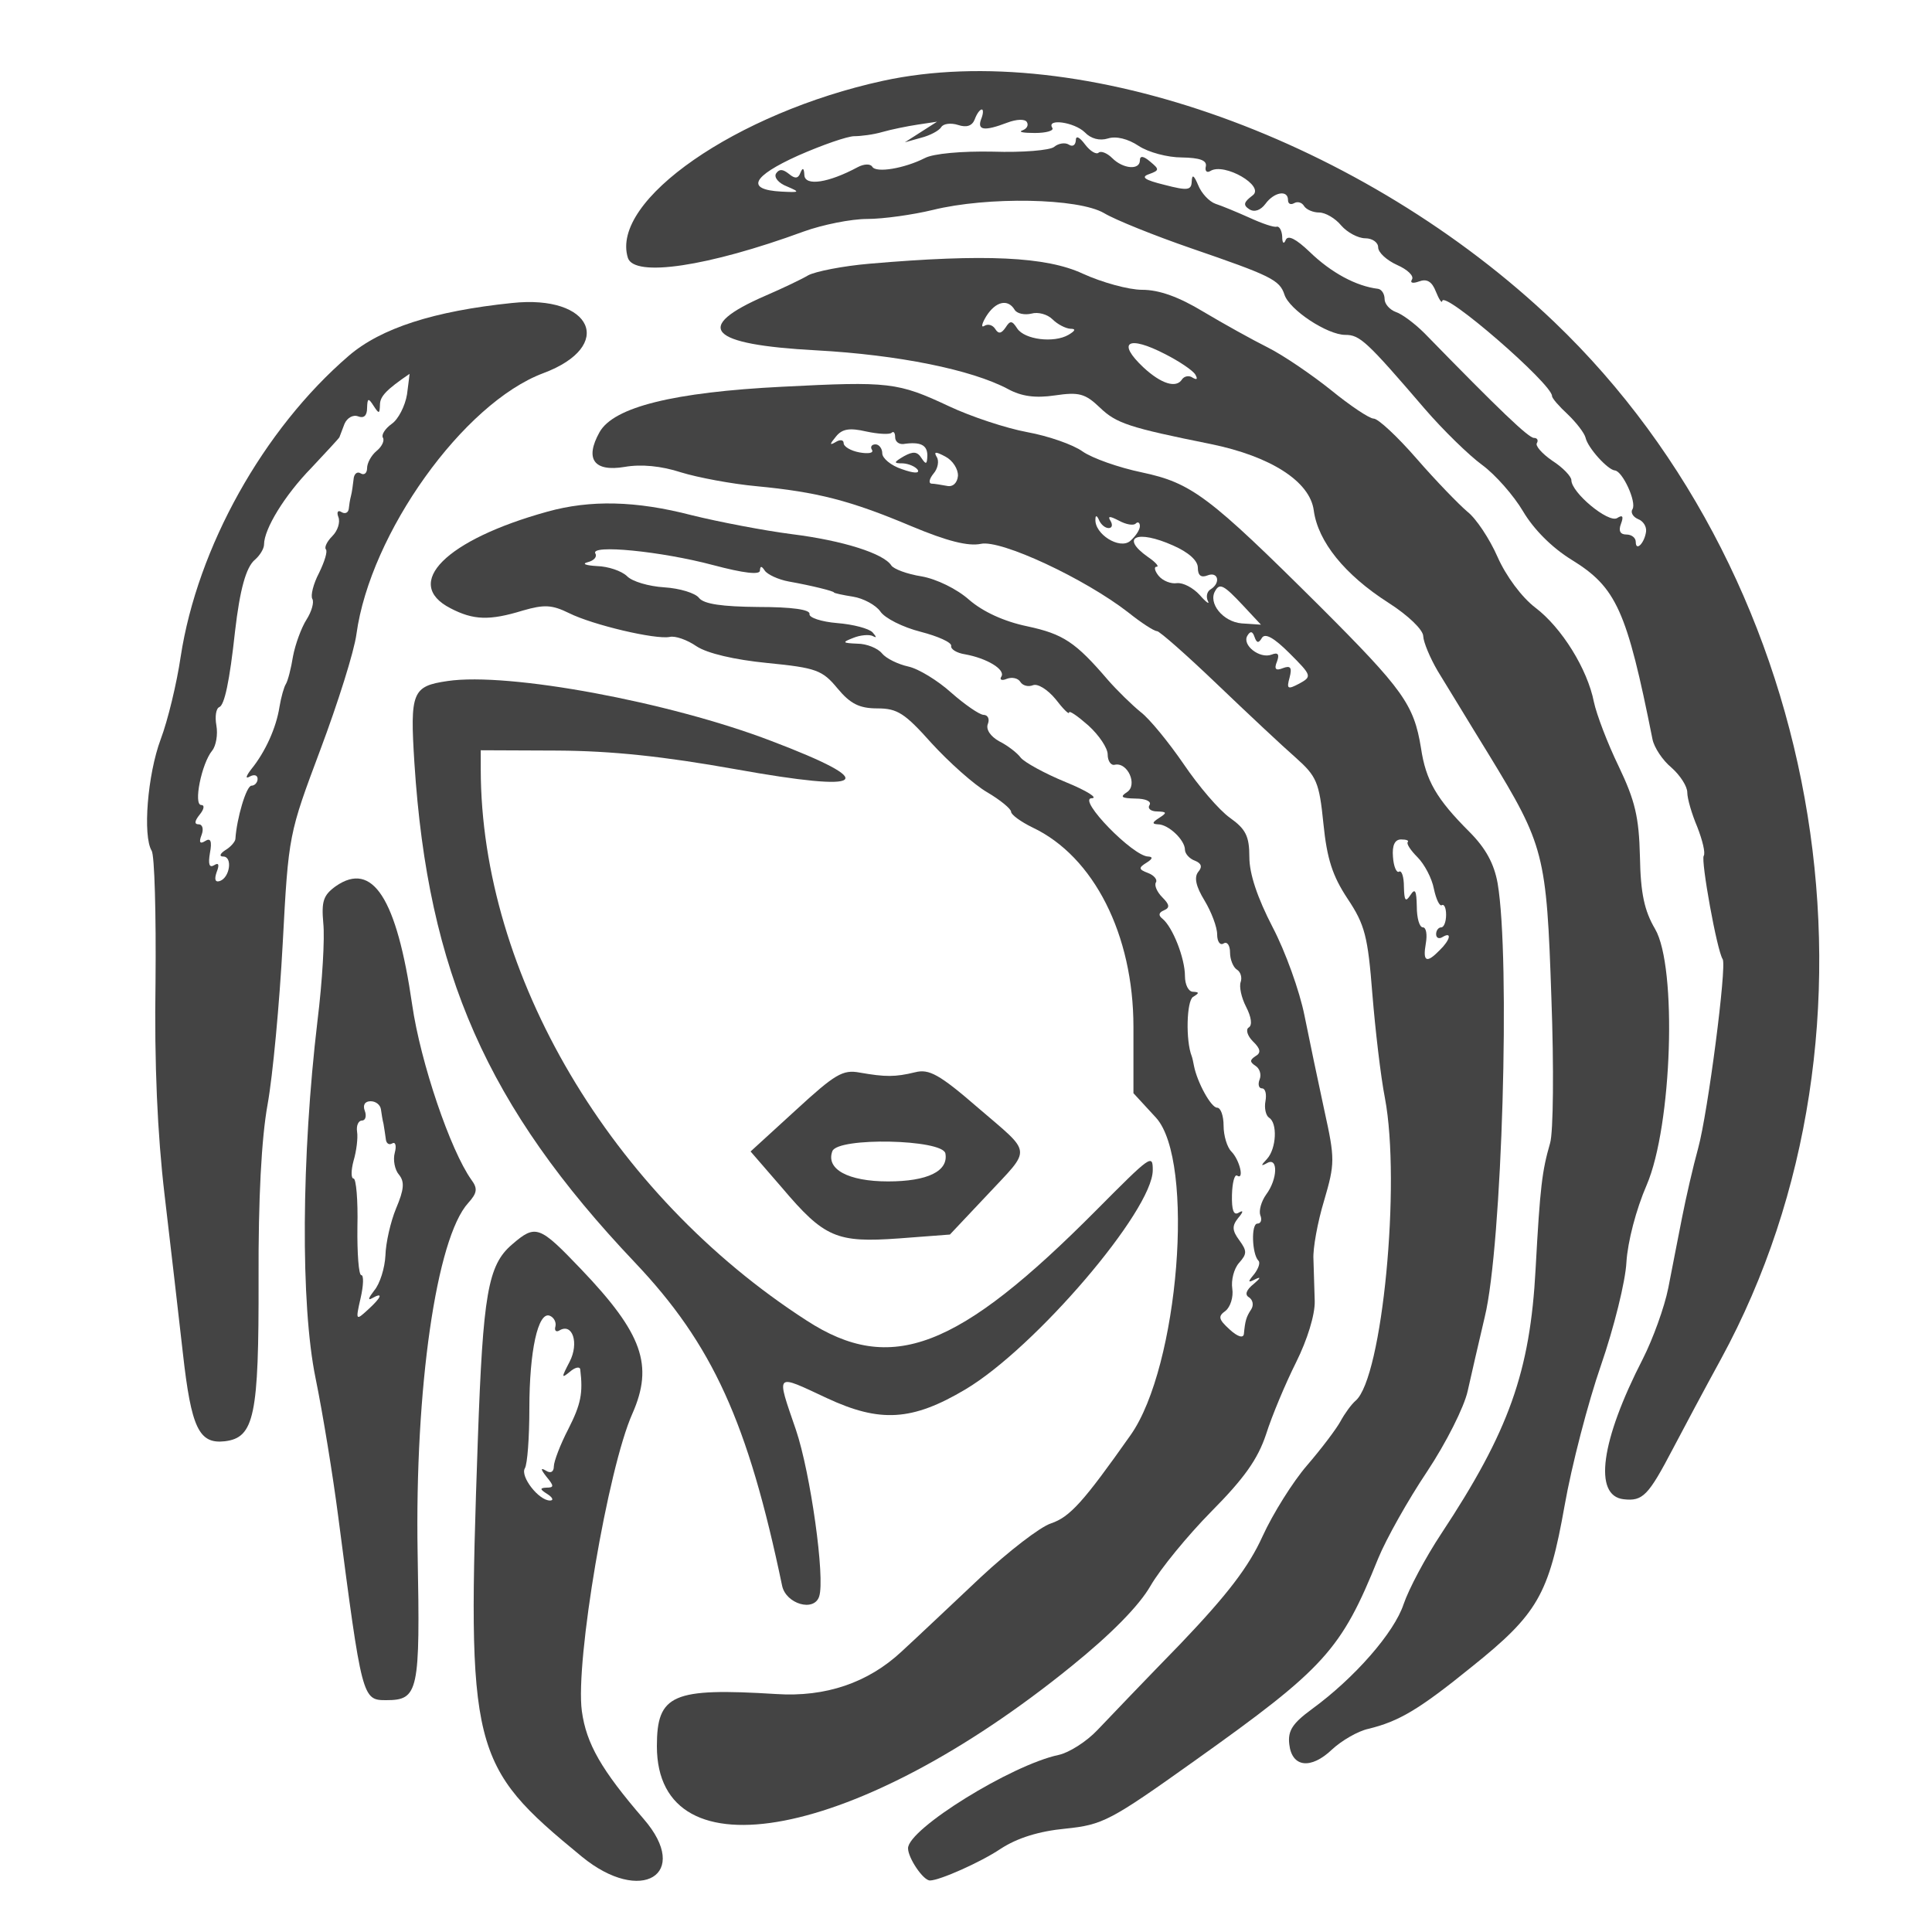 <?xml version="1.0" standalone="no"?>
<!DOCTYPE svg PUBLIC "-//W3C//DTD SVG 20010904//EN"
 "http://www.w3.org/TR/2001/REC-SVG-20010904/DTD/svg10.dtd">
<svg version="1.0" xmlns="http://www.w3.org/2000/svg"
 width="300pt" height="300pt" viewBox="0 0 300 300"
 preserveAspectRatio="xMidYMid meet">
<g transform="translate(0,300) scale(0.05,-0.05)"
fill="#444444" stroke="none">
<path d="M2742 5749 c-454 -99 -848 -372 -792 -550 20 -61 249 -27 546 82 58
21 147 39 197 39 50 0 142 13 204 28 170 42 452 37 532 -10 35 -21 157 -70
270 -109 247 -85 275 -98 290 -144 15 -47 133 -125 189 -125 45 0 66 -19 247
-230 57 -66 137 -144 178 -174 41 -30 98 -95 127 -144 33 -56 90 -113 150
-150 140 -86 172 -157 252 -558 5 -25 31 -65 59 -88 27 -24 49 -58 49 -77 0
-19 14 -67 31 -107 16 -41 26 -81 20 -90 -9 -15 41 -294 59 -321 13 -22 -46
-476 -76 -586 -16 -58 -38 -154 -50 -215 -12 -60 -31 -159 -43 -220 -12 -60
-48 -159 -79 -220 -131 -255 -154 -425 -60 -436 60 -7 77 11 154 158 31 59 98
185 149 278 556 1022 333 2406 -518 3220 -591 565 -1473 882 -2085 749z m305
-119 c-13 -35 10 -38 81 -11 29 11 55 12 61 2 6 -10 0 -21 -14 -26 -14 -5 4
-8 39 -8 35 0 60 7 54 16 -19 30 68 18 101 -14 19 -20 46 -27 72 -19 25 8 62
-1 95 -23 30 -20 90 -36 134 -36 56 -1 78 -9 75 -27 -4 -15 3 -22 14 -15 43
27 171 -47 131 -76 -28 -21 -30 -30 -10 -43 16 -10 35 -3 50 17 27 37 70 44
70 12 0 -12 8 -16 19 -10 10 6 24 3 31 -9 7 -11 28 -20 47 -20 19 0 50 -18 68
-40 19 -22 53 -40 75 -40 22 0 40 -13 40 -28 0 -16 26 -40 59 -55 32 -14 53
-34 46 -45 -7 -11 3 -13 22 -6 24 9 40 0 52 -31 10 -25 19 -38 20 -30 3 36
341 -257 341 -295 0 -7 22 -32 49 -57 26 -25 51 -57 55 -72 7 -32 69 -100 91
-102 24 -2 68 -98 55 -120 -7 -10 1 -24 17 -31 16 -6 27 -23 25 -39 -5 -36
-32 -63 -32 -32 0 13 -13 23 -29 23 -20 0 -25 12 -17 33 9 24 5 29 -12 18 -27
-16 -142 79 -142 118 0 11 -26 39 -59 60 -32 22 -54 47 -48 55 5 9 1 16 -9 16
-17 0 -106 85 -340 325 -30 30 -70 60 -89 66 -19 7 -35 25 -35 40 0 16 -9 30
-20 32 -68 8 -146 50 -213 115 -42 40 -67 53 -74 37 -6 -15 -11 -10 -11 10 -1
19 -9 33 -17 31 -8 -3 -46 10 -85 28 -38 17 -86 37 -105 43 -20 7 -44 33 -54
58 -13 31 -19 35 -20 12 -1 -28 -12 -30 -85 -11 -61 15 -74 24 -48 33 33 12
33 15 4 39 -21 18 -32 19 -32 4 0 -31 -52 -27 -86 7 -16 16 -35 23 -42 17 -7
-7 -26 4 -42 25 -18 24 -29 29 -29 13 -1 -15 -10 -21 -22 -13 -11 7 -32 4 -45
-7 -13 -11 -99 -18 -190 -15 -97 2 -186 -6 -212 -20 -63 -32 -151 -47 -163
-27 -6 10 -26 9 -45 -1 -91 -49 -164 -60 -166 -25 -1 22 -5 25 -12 8 -7 -19
-17 -20 -36 -4 -19 15 -30 16 -40 1 -7 -12 8 -30 34 -40 42 -18 40 -19 -18
-16 -111 6 -91 47 53 112 75 33 153 60 174 60 20 0 60 5 87 13 28 8 77 18 110
23 l60 9 -50 -32 -50 -32 50 14 c28 7 56 22 63 33 6 11 30 14 52 7 27 -9 44
-3 52 17 6 17 16 31 22 31 5 0 5 -13 -2 -30z"/>
<path d="M2700 5181 c-82 -7 -168 -24 -190 -36 -22 -13 -81 -41 -132 -63 -228
-99 -179 -152 157 -170 255 -14 482 -60 595 -120 42 -23 85 -29 146 -20 75 11
94 6 140 -38 51 -49 91 -62 344 -113 186 -38 308 -116 320 -206 13 -97 96
-200 232 -287 61 -39 108 -84 108 -104 1 -19 21 -67 45 -108 25 -40 96 -158
159 -260 172 -282 179 -308 194 -756 8 -214 6 -417 -4 -450 -25 -87 -31 -134
-45 -390 -17 -321 -83 -505 -293 -823 -49 -74 -101 -172 -117 -219 -29 -88
-152 -229 -285 -326 -60 -44 -75 -67 -70 -109 8 -72 67 -79 133 -16 29 27 80
57 113 64 94 23 156 59 320 192 206 165 240 225 289 501 22 125 73 321 113
436 40 116 76 260 79 320 4 64 30 164 63 240 79 184 95 677 26 795 -33 56 -45
110 -47 224 -3 124 -15 174 -66 281 -35 72 -69 162 -77 200 -20 102 -100 231
-182 293 -42 32 -91 98 -117 157 -25 57 -67 120 -94 141 -26 22 -97 95 -157
164 -60 69 -120 125 -134 125 -13 0 -73 40 -133 89 -60 48 -148 108 -196 132
-48 24 -138 74 -200 111 -76 46 -137 68 -190 68 -42 0 -125 23 -184 50 -114
53 -304 62 -663 31z m451 -143 c7 -12 31 -17 52 -12 21 6 50 -2 66 -18 15 -15
40 -28 55 -29 18 0 16 -6 -6 -19 -45 -26 -136 -15 -159 20 -16 25 -22 25 -36
3 -13 -19 -22 -21 -32 -5 -8 13 -23 17 -34 10 -11 -7 -8 7 6 30 29 46 67 55
88 20z m468 -138 c43 -22 85 -50 93 -63 8 -14 6 -18 -8 -10 -11 8 -26 5 -33
-5 -18 -29 -65 -14 -120 37 -84 79 -48 101 68 41z"/>
<path d="M1590 5059 c-242 -25 -407 -78 -507 -164 -265 -228 -470 -595 -522
-935 -12 -82 -40 -198 -62 -256 -41 -110 -56 -300 -28 -346 9 -14 14 -197 12
-407 -4 -254 6 -474 28 -661 18 -154 44 -376 57 -493 26 -232 50 -282 130
-273 92 11 106 79 105 503 -1 251 9 438 28 543 16 88 37 313 47 500 18 340 19
340 117 602 54 144 105 305 112 359 43 313 332 717 580 810 225 84 153 245
-97 218z m-326 -284 c-6 -36 -27 -77 -47 -91 -21 -15 -33 -34 -28 -43 6 -9 -3
-28 -19 -41 -17 -14 -30 -38 -30 -54 0 -15 -9 -23 -20 -16 -11 7 -21 -2 -22
-19 -2 -17 -5 -40 -8 -51 -3 -11 -6 -30 -7 -41 -2 -12 -12 -16 -23 -9 -11 7
-15 -1 -9 -16 6 -16 -2 -42 -19 -59 -17 -17 -25 -35 -20 -41 6 -6 -4 -38 -21
-73 -18 -34 -27 -71 -21 -81 6 -10 -2 -39 -18 -64 -16 -25 -35 -77 -42 -114
-6 -38 -16 -76 -22 -86 -6 -9 -15 -41 -20 -71 -10 -65 -44 -140 -87 -193 -17
-22 -20 -32 -6 -24 14 8 25 5 25 -7 0 -11 -9 -21 -19 -21 -16 0 -46 -102 -50
-166 -1 -8 -14 -24 -31 -34 -17 -11 -20 -20 -7 -20 30 0 21 -65 -10 -76 -15
-5 -18 5 -10 28 9 23 6 30 -8 21 -15 -9 -19 3 -13 38 7 37 2 48 -15 37 -16
-10 -20 -4 -11 19 7 18 3 33 -9 33 -14 0 -13 10 3 30 14 17 16 30 5 30 -25 0
1 129 34 169 12 15 18 50 13 78 -5 28 -1 53 9 57 16 6 32 79 49 236 15 129 34
199 62 222 15 13 28 34 28 47 0 48 64 153 147 238 45 48 85 91 87 95 2 5 9 23
16 42 8 18 26 29 42 23 18 -7 28 2 28 26 1 31 4 32 20 7 17 -26 19 -26 20 3 0
26 20 47 92 96 0 1 -3 -28 -8 -64z"/>
<path d="M2430 4799 c-338 -17 -524 -63 -568 -141 -47 -84 -17 -124 78 -108
51 9 114 3 175 -17 52 -16 158 -36 235 -43 188 -18 290 -44 480 -124 112 -47
177 -63 216 -55 62 14 323 -108 458 -213 40 -32 80 -58 89 -58 8 0 92 -74 187
-165 95 -91 205 -194 244 -228 65 -58 73 -76 86 -205 11 -109 28 -162 75 -233
54 -81 63 -117 77 -296 9 -111 26 -257 39 -323 50 -264 -8 -869 -91 -940 -13
-11 -34 -40 -47 -64 -13 -24 -60 -86 -104 -137 -44 -51 -106 -150 -138 -220
-43 -95 -109 -181 -254 -333 -109 -112 -225 -233 -259 -269 -34 -36 -88 -70
-120 -77 -147 -31 -468 -230 -468 -290 0 -30 47 -100 68 -100 30 0 158 57 219
98 52 34 119 55 202 63 116 12 139 24 400 210 406 289 456 344 571 629 25 61
93 182 152 270 59 89 115 200 126 250 11 50 35 153 53 230 54 220 80 1113 40
1347 -11 61 -37 109 -88 160 -102 102 -135 159 -150 260 -22 135 -55 181 -313
439 -346 344 -399 384 -554 417 -72 15 -154 44 -184 65 -29 21 -106 48 -172
60 -65 12 -174 48 -242 80 -160 75 -186 78 -518 61z m339 -143 c6 6 11 0 11
-14 0 -13 11 -22 25 -21 54 8 75 -3 75 -36 -1 -27 -4 -29 -18 -8 -13 21 -26
22 -55 6 -32 -19 -33 -22 -3 -22 18 -1 39 -10 46 -20 7 -12 -13 -11 -49 2 -34
11 -61 34 -61 49 0 15 -10 28 -21 28 -12 0 -17 -8 -11 -17 6 -10 -11 -13 -39
-8 -27 5 -49 18 -49 29 0 10 -11 12 -25 3 -19 -11 -19 -7 1 17 19 24 42 28 94
16 37 -8 73 -10 79 -4z m206 -134 c-2 -22 -16 -35 -34 -31 -17 3 -39 7 -48 7
-10 1 -7 15 6 31 14 16 18 40 10 52 -10 17 -3 17 27 1 23 -12 40 -39 39 -60z
m468 -162 c11 0 13 10 6 22 -10 16 -3 16 26 1 22 -12 45 -16 52 -9 7 7 13 3
13 -8 0 -12 -14 -32 -30 -46 -33 -28 -112 22 -108 68 0 13 5 11 11 -3 6 -14
19 -25 30 -25z m200 -54 c48 -21 77 -47 77 -69 0 -24 10 -32 30 -24 33 13 42
-23 10 -43 -12 -7 -15 -23 -9 -36 7 -13 -5 -5 -25 18 -21 23 -52 39 -71 37
-18 -3 -44 7 -57 23 -12 15 -15 28 -6 28 9 0 -3 14 -28 31 -86 61 -33 85 79
35z m217 -186 l56 -60 -60 4 c-58 5 -105 63 -82 101 14 25 27 18 86 -45z m59
-101 c10 16 38 0 86 -48 69 -69 70 -72 30 -94 -36 -19 -40 -17 -30 19 8 31 3
38 -21 29 -22 -9 -28 -3 -18 21 8 22 3 29 -17 21 -37 -14 -93 30 -75 59 9 15
16 14 22 -4 7 -20 13 -20 23 -3z m453 -634 c-5 -5 9 -26 30 -47 22 -22 45 -66
51 -98 7 -33 18 -56 25 -51 7 4 13 -9 13 -30 0 -22 -7 -39 -15 -39 -9 0 -16
-10 -16 -21 0 -12 9 -16 20 -9 30 18 24 -9 -9 -41 -41 -42 -53 -36 -43 21 5
28 1 50 -9 50 -11 0 -19 29 -19 65 -1 49 -5 58 -20 35 -15 -23 -19 -17 -20 26
0 31 -7 52 -15 47 -8 -5 -17 16 -19 46 -3 36 6 54 25 54 16 0 25 -3 21 -8z"/>
<path d="M1700 4411 c-315 -87 -451 -223 -301 -300 71 -37 121 -39 225 -7 66
19 90 18 143 -8 74 -37 270 -83 313 -74 17 4 54 -9 83 -29 33 -22 118 -42 220
-52 152 -15 171 -22 218 -79 40 -48 68 -62 124 -62 62 0 85 -15 168 -108 54
-59 131 -128 172 -152 41 -24 75 -52 75 -61 0 -9 30 -31 67 -49 190 -90 313
-333 313 -619 l0 -206 70 -76 c122 -134 71 -774 -79 -986 -146 -207 -188 -254
-247 -274 -34 -11 -132 -87 -218 -167 -86 -81 -196 -185 -246 -231 -104 -97
-236 -142 -389 -132 -323 20 -371 -1 -371 -162 0 -410 625 -289 1287 248 125
101 211 189 246 250 30 52 115 156 189 231 102 103 144 162 170 240 18 57 60
157 93 223 35 70 59 148 58 190 -1 39 -3 98 -4 131 -2 33 13 115 33 181 34
116 34 130 1 280 -19 88 -47 221 -62 296 -15 75 -59 198 -99 274 -47 91 -72
165 -72 217 0 65 -11 87 -60 122 -34 24 -98 99 -144 167 -46 67 -106 141 -134
162 -27 22 -73 67 -101 99 -101 118 -139 143 -251 167 -72 15 -137 45 -180 82
-38 34 -102 65 -148 73 -45 7 -87 23 -94 34 -24 37 -149 77 -308 97 -86 11
-227 38 -312 59 -173 45 -315 48 -448 11z m515 -166 c94 -25 145 -31 145 -17
1 15 5 15 15 0 8 -12 42 -28 75 -34 73 -13 140 -30 140 -34 0 -2 27 -8 59 -13
32 -5 71 -26 85 -46 14 -21 70 -49 125 -63 54 -14 97 -33 95 -44 -2 -10 17
-22 43 -26 67 -12 126 -47 113 -69 -7 -10 1 -14 17 -7 16 6 35 2 42 -10 7 -11
24 -16 39 -10 15 6 46 -14 70 -43 23 -30 42 -49 42 -42 0 8 27 -11 60 -40 33
-30 60 -70 60 -90 0 -20 10 -35 22 -32 40 9 72 -63 38 -85 -23 -15 -17 -19 26
-20 32 0 51 -9 44 -20 -7 -11 4 -20 24 -20 30 -1 31 -4 6 -20 -22 -14 -23 -19
-4 -20 33 0 84 -49 84 -79 0 -12 14 -28 31 -34 20 -8 24 -19 10 -35 -13 -17
-7 -45 20 -89 21 -35 39 -82 39 -105 0 -22 9 -35 20 -28 11 7 20 -6 20 -28 0
-22 10 -46 21 -53 12 -7 17 -25 12 -39 -5 -14 2 -48 17 -77 16 -31 20 -57 8
-64 -10 -6 -4 -26 13 -43 24 -23 26 -36 8 -46 -18 -12 -18 -18 0 -30 13 -8 19
-27 13 -42 -6 -15 -3 -28 7 -28 11 0 15 -18 11 -40 -4 -21 1 -44 11 -51 27
-16 23 -96 -6 -128 -20 -21 -20 -24 0 -13 35 20 33 -50 -3 -98 -15 -21 -23
-50 -18 -64 6 -14 2 -26 -9 -26 -20 0 -17 -94 3 -115 7 -6 0 -25 -13 -42 -21
-25 -20 -28 5 -15 17 8 14 2 -6 -15 -24 -19 -29 -34 -15 -42 12 -8 15 -24 7
-37 -16 -24 -19 -36 -23 -77 -2 -14 -20 -8 -44 14 -35 32 -37 41 -13 58 15 12
25 43 21 69 -4 26 5 62 21 80 25 28 25 37 1 70 -23 31 -23 45 -4 69 17 20 17
26 2 17 -16 -10 -22 8 -21 55 1 38 8 65 16 60 23 -15 8 49 -18 75 -13 13 -24
49 -24 80 0 31 -9 56 -20 56 -19 0 -62 79 -72 130 -2 11 -5 25 -7 30 -19 48
-16 171 4 184 20 12 20 15 0 16 -14 0 -25 22 -25 49 0 55 -38 152 -70 178 -13
10 -12 19 5 26 19 8 17 18 -5 40 -17 17 -26 38 -20 47 5 8 -6 22 -25 29 -29
11 -30 16 -4 32 19 12 20 18 5 19 -47 0 -221 179 -176 181 22 0 -14 23 -80 50
-66 27 -129 62 -140 76 -11 15 -41 38 -67 51 -27 15 -42 37 -35 54 6 15 0 28
-14 28 -13 1 -58 32 -100 69 -41 37 -101 74 -133 81 -32 7 -69 25 -82 41 -13
16 -48 30 -76 30 -47 2 -49 4 -13 18 22 9 49 11 60 6 13 -7 13 -4 0 11 -11 12
-60 25 -110 29 -49 4 -88 17 -86 28 3 14 -55 22 -159 22 -112 1 -169 9 -184
28 -11 15 -60 30 -108 33 -48 3 -100 18 -116 35 -17 16 -58 30 -93 31 -35 2
-48 7 -29 12 20 5 30 17 24 27 -18 29 205 7 366 -36z"/>
<path d="M1390 3885 c-110 -16 -117 -34 -103 -255 42 -650 226 -1067 684
-1550 242 -255 352 -497 458 -1005 12 -56 99 -82 115 -33 19 57 -27 384 -72
517 -62 181 -67 175 96 99 165 -77 265 -71 430 27 217 129 582 556 582 681 0
51 -6 46 -174 -123 -431 -434 -639 -514 -901 -344 -608 392 -1011 1075 -1012
1711 l0 60 239 -1 c169 -1 329 -18 553 -58 412 -74 452 -42 110 88 -316 121
-816 214 -1005 186z"/>
<path d="M1043 3248 c-39 -28 -45 -47 -39 -115 5 -46 -3 -182 -18 -303 -50
-422 -53 -881 -6 -1110 23 -112 54 -304 70 -427 74 -568 75 -573 149 -573 101
0 106 25 98 455 -9 513 58 980 157 1089 28 31 30 45 10 72 -65 91 -158 364
-184 544 -48 331 -123 447 -237 368z m140 -693 c2 -14 5 -34 8 -45 2 -11 5
-32 7 -46 1 -15 10 -21 20 -15 10 6 14 -7 8 -29 -6 -22 0 -53 13 -68 18 -22
16 -46 -9 -105 -17 -41 -32 -107 -33 -146 -2 -39 -17 -88 -35 -109 -17 -22
-21 -32 -7 -24 37 21 30 3 -13 -36 -37 -34 -38 -33 -22 37 9 39 10 71 2 71 -8
0 -13 68 -12 150 2 83 -4 150 -12 150 -8 0 -8 25 0 55 9 30 14 71 11 90 -3 19
4 35 15 35 11 0 15 14 9 30 -7 18 0 30 18 30 16 0 30 -11 32 -25z"/>
<path d="M2471 2552 l-140 -128 97 -112 c132 -156 170 -172 364 -158 l158 12
115 122 c140 150 143 125 -28 272 -120 104 -152 121 -195 110 -62 -15 -92 -15
-172 -1 -53 10 -77 -5 -199 -117z m465 -134 c10 -55 -55 -87 -178 -87 -124 0
-194 38 -173 94 17 44 342 37 351 -7z"/>
<path d="M1590 2135 c-75 -64 -90 -155 -106 -605 -34 -970 -24 -1011 323
-1296 184 -151 341 -55 192 117 -131 152 -178 233 -192 335 -21 154 81 754
157 924 66 150 32 248 -159 448 -130 136 -141 141 -215 77z m135 -254 c-4 -13
2 -19 12 -13 41 25 62 -39 32 -97 -26 -50 -26 -53 1 -31 16 14 31 17 32 7 9
-74 2 -108 -37 -185 -25 -48 -45 -101 -45 -116 0 -17 -10 -23 -25 -13 -17 10
-16 4 2 -19 24 -29 24 -34 0 -34 -21 -1 -21 -5 3 -20 17 -11 20 -20 8 -20 -35
0 -93 75 -78 100 8 13 14 97 14 186 0 179 27 301 63 288 13 -5 21 -20 18 -33z"/>
</g>
</svg>
